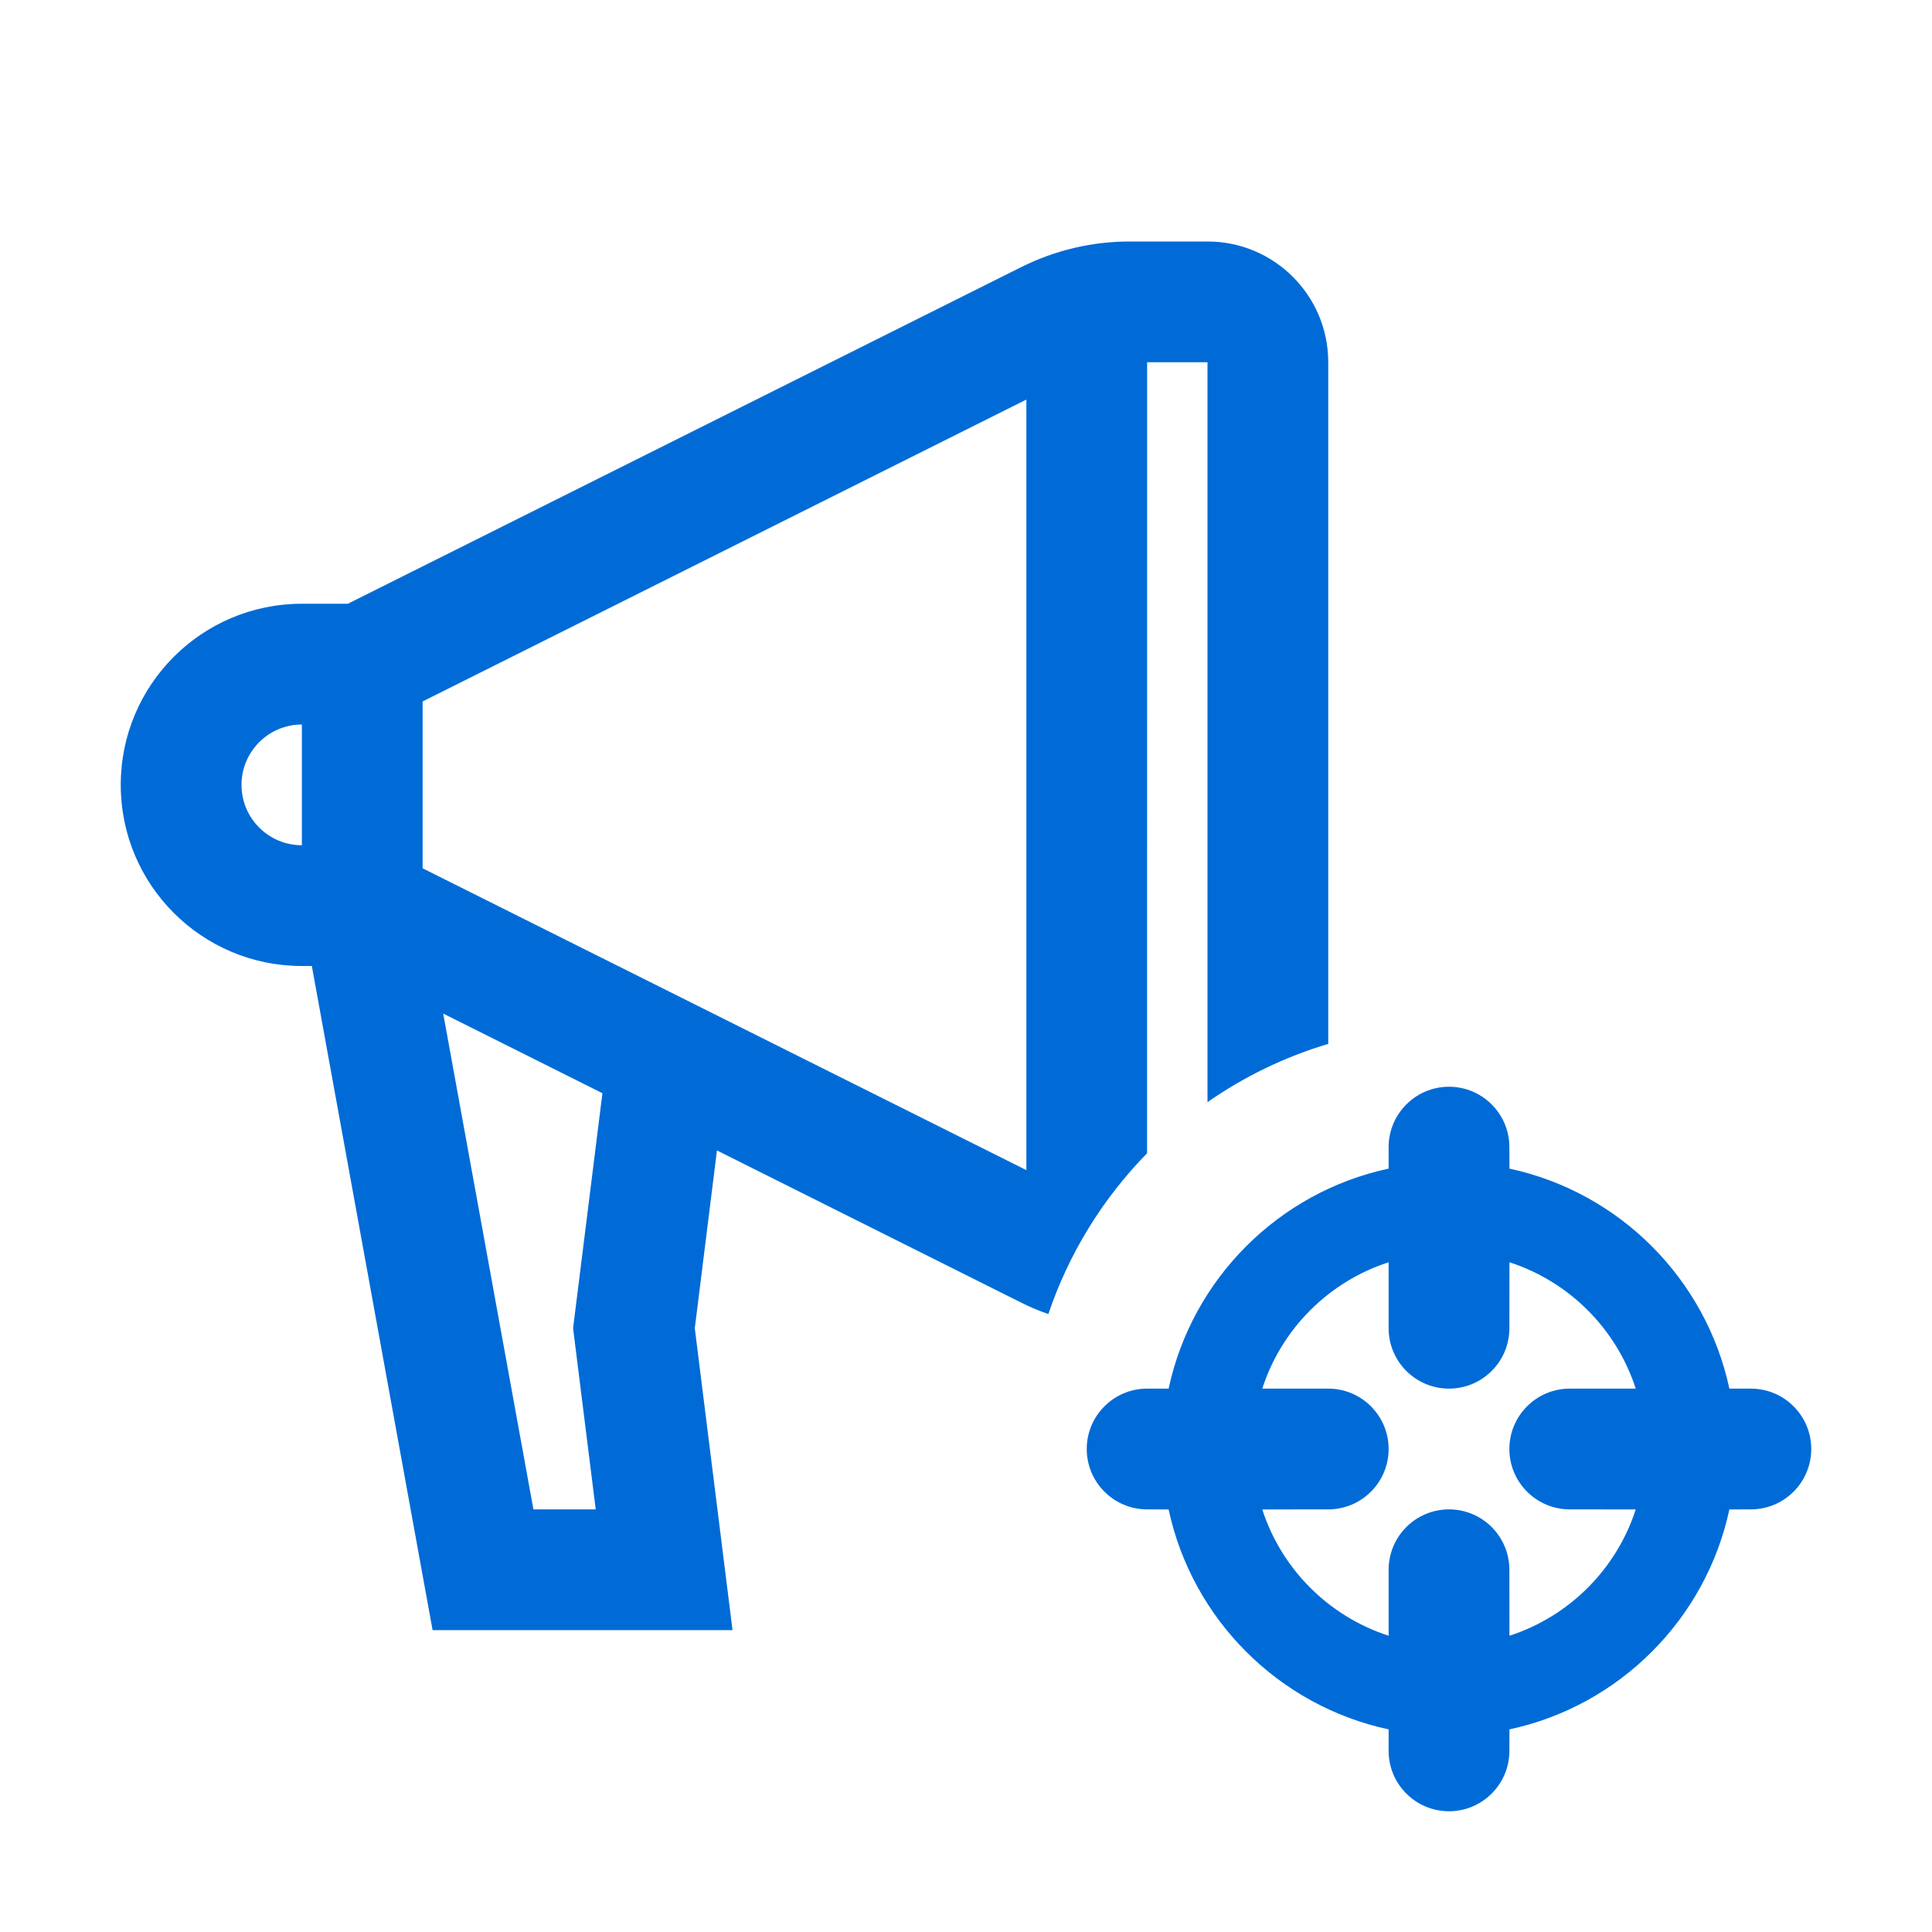 <?xml version="1.0" encoding="UTF-8"?>
<svg width="32px" height="32px" viewBox="0 0 32 32" version="1.1" xmlns="http://www.w3.org/2000/svg" xmlns:xlink="http://www.w3.org/1999/xlink">
    <!-- Generator: Sketch 58 (84663) - https://sketch.com -->
    <title>Icons/audience.b_target</title>
    <desc>Created with Sketch.</desc>
    <g id="Icons/audience.b_target" stroke="none" stroke-width="1" fill="none" fill-rule="evenodd">
        <path d="M24,18 C24.552,18 25,18.448 25,19 L25.001,19.356 C26.821,19.746 28.254,21.18 28.644,23 L29,23 C29.552,23 30,23.448 30,24 C30,24.552 29.552,25 29,25 L28.644,25.001 C28.254,26.821 26.821,28.254 25.001,28.644 L25,29 C25,29.552 24.552,30 24,30 C23.448,30 23,29.552 23,29 L23,28.644 C21.18,28.254 19.746,26.821 19.356,25.001 L19,25 C18.448,25 18,24.552 18,24 C18,23.448 18.448,23 19,23 L19.356,23 C19.746,21.179 21.179,19.746 23,19.356 L23,19 C23,18.448 23.448,18 24,18 Z M23,20.907 C22.009,21.227 21.227,22.009 20.907,23 L22,23 C22.552,23 23,23.448 23,24 C23,24.552 22.552,25 22,25 L20.907,25.001 C21.227,25.991 22.01,26.773 23,27.093 L23,26 C23,25.448 23.448,25 24,25 C24.552,25 25,25.448 25,26 L25.001,27.093 C25.991,26.773 26.773,25.991 27.093,25.001 L26,25 C25.448,25 25,24.552 25,24 C25,23.448 25.448,23 26,23 L27.093,23 C26.773,22.01 25.991,21.227 25.001,20.907 L25,22 C25,22.552 24.552,23 24,23 C23.448,23 23,22.552 23,22 L23,20.907 Z M20,4 C21.105,4 22,4.895 22,6 L22,17.29 C21.277,17.505 20.604,17.834 20,18.255 L20,6 L19,6 L18.999,19.102 C18.269,19.847 17.705,20.754 17.364,21.765 C17.212,21.713 17.064,21.65 16.919,21.578 L11.875,19.055 L11.508,22 L12.133,27 L7.165,27 L5.165,16 L5,16 C3.343,16 2,14.657 2,13 C2,11.343 3.343,10 5,10 L5.762,10 L16.919,4.422 C17.475,4.145 18.087,4 18.708,4 L20,4 Z M7.341,16.788 L8.835,25 L9.867,25 L9.492,22 L9.978,18.107 L7.341,16.788 Z M17,6.618 L7,11.618 L7,14.382 L17,19.381 L17,6.618 Z M5,12 C4.448,12 4,12.448 4,13 C4,13.552 4.448,14 5,14 L5,12 Z" id="Combined-Shape" fill="#006BD6"></path>
    </g>
</svg>